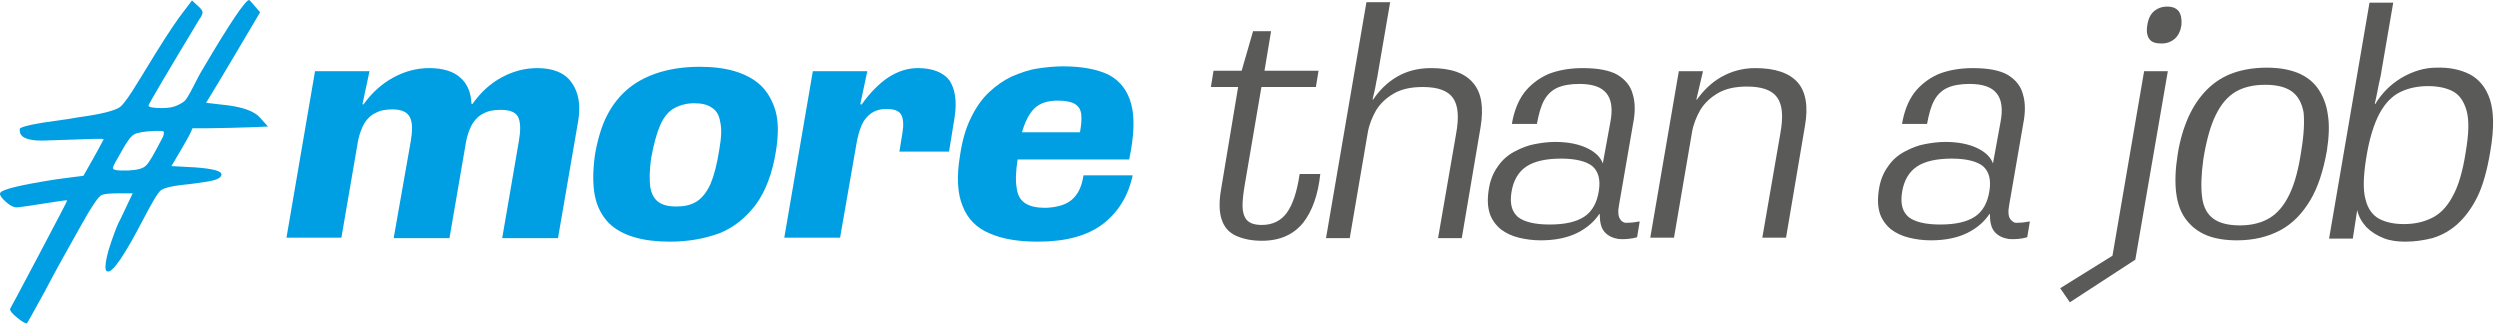 <svg xmlns="http://www.w3.org/2000/svg" xmlns:xlink="http://www.w3.org/1999/xlink" id="Ebene_1" x="0px" y="0px" viewBox="0 0 569 73.7" style="enable-background:new 0 0 569 73.7;" xml:space="preserve"><style type="text/css">	.st0{fill:#5A5A59;}	.st1{fill:#009FE3;}</style><g>	<g>		<path class="st0" d="M292.9,48.4c-1.3,1.8-3.2,2.8-5.7,2.8c-1.7,0-2.8-0.4-3.5-1.2c-0.6-0.8-0.9-1.8-0.9-3.2    c0-1.3,0.2-2.9,0.5-4.7l3.8-22.3h12.4l0.6-3.7h-12.3l1.5-9h-4.1l-2.6,9h-6.4l-0.6,3.7h6.2l-3.9,23.4c-0.5,2.9-0.4,5.2,0.2,6.9    c0.6,1.7,1.7,2.9,3.3,3.6c1.6,0.7,3.5,1.1,5.8,1.1c4.1,0,7.2-1.4,9.4-4.1c2.1-2.7,3.4-6.4,3.9-11.1h-4.7    C295.2,43.7,294.2,46.6,292.9,48.4z"></path>		<path class="st0" d="M325.7,15.5c-3,0-5.6,0.7-7.8,2c-2.2,1.3-4,3.1-5.4,5.2l-0.1-0.1c0.2-0.8,0.4-1.7,0.6-2.6    c0.2-1,0.3-1.8,0.5-2.6c0.1-0.7,0.2-1.1,0.2-1.2l2.7-15.7h-5.4l-9.2,53.7h5.4l4.1-24c0.3-1.8,1-3.5,1.9-5.1c1-1.6,2.3-2.8,4-3.8    c1.7-1,3.9-1.5,6.6-1.5c3.4,0,5.7,0.8,6.9,2.5c1.2,1.7,1.4,4.4,0.7,8.2l-4.1,23.7h5.4l4.3-25.4c0.7-4.4,0.2-7.7-1.7-9.9    C333.4,16.6,330.2,15.5,325.7,15.5z"></path>		<path class="st0" d="M368.7,49.8c-0.4-0.6-0.5-1.7-0.2-3.2l3.2-18.5c0.5-2.5,0.5-4.8-0.1-6.7c-0.5-1.9-1.7-3.3-3.5-4.4    c-1.8-1-4.4-1.5-7.9-1.5c-3,0-5.7,0.5-7.9,1.4c-2.2,1-4,2.4-5.4,4.2c-1.4,1.9-2.3,4.2-2.8,7.1h5.7c0.4-2.2,0.9-4,1.6-5.3    c0.7-1.3,1.7-2.3,3-2.9c1.3-0.6,3-0.9,5.1-0.9c2.9,0,5,0.7,6.1,2.1c1.2,1.4,1.5,3.7,0.9,6.7l-1.7,9.3c-0.5-1.4-1.7-2.6-3.6-3.5    c-1.9-0.9-4.3-1.4-7.3-1.4c-1.5,0-3,0.2-4.6,0.5c-1.6,0.3-3.1,0.9-4.6,1.7c-1.5,0.8-2.8,1.9-3.8,3.4c-1.1,1.5-1.8,3.3-2.1,5.5    c-0.3,2.1-0.2,3.8,0.3,5.3c0.5,1.4,1.4,2.6,2.5,3.5c1.2,0.9,2.5,1.5,4.1,1.9c1.6,0.4,3.3,0.6,5,0.6c3.3,0,6.1-0.6,8.3-1.7    c2.2-1.1,3.9-2.6,5-4.3h0.1c0,1.8,0.3,3.2,1.1,4.1c0.8,0.9,1.9,1.4,3.2,1.6c1.3,0.1,2.8,0,4.2-0.4l0.6-3.6c-1.1,0.2-2,0.3-2.9,0.3    C369.7,50.8,369,50.4,368.7,49.8z M363.9,43.4c-0.4,2.7-1.5,4.7-3.3,5.9c-1.8,1.2-4.4,1.8-7.9,1.8c-3.4,0-5.8-0.6-7.2-1.7    c-1.4-1.2-1.9-3-1.5-5.6c0.4-2.7,1.6-4.7,3.4-5.9c1.8-1.2,4.5-1.8,7.9-1.8c3.3,0,5.7,0.6,7.1,1.7C363.8,39,364.3,40.9,363.9,43.4z    "></path>		<path class="st0" d="M399.5,15.5c-2.8,0-5.4,0.7-7.7,2c-2.3,1.3-4.1,3.1-5.6,5.2l-0.1-0.1l1.5-6.4h-5.5l-6.5,37.9h5.4l4.1-24    c0.3-1.8,1-3.5,1.9-5.1c1-1.6,2.3-2.8,4-3.8c1.7-1,3.9-1.5,6.6-1.5c3.4,0,5.7,0.8,6.9,2.5c1.2,1.7,1.4,4.4,0.7,8.2l-4.1,23.7h5.4    l4.3-25.4c0.8-4.5,0.2-7.9-1.7-10C407.2,16.6,404,15.5,399.5,15.5z"></path>		<path class="st0" d="M457.5,49.8c-0.4-0.6-0.5-1.7-0.2-3.2l3.2-18.5c0.5-2.5,0.5-4.8-0.1-6.7c-0.5-1.9-1.7-3.3-3.5-4.4    c-1.8-1-4.4-1.5-7.9-1.5c-3,0-5.7,0.5-7.9,1.4c-2.2,1-4,2.4-5.4,4.2c-1.4,1.9-2.3,4.2-2.8,7.1h5.7c0.4-2.2,0.9-4,1.6-5.3    c0.7-1.3,1.7-2.3,3-2.9c1.3-0.6,3-0.9,5.1-0.9c2.9,0,5,0.7,6.1,2.1c1.2,1.4,1.5,3.7,0.9,6.7l-1.7,9.3c-0.5-1.4-1.7-2.6-3.6-3.5    c-1.9-0.9-4.3-1.4-7.3-1.4c-1.5,0-3,0.2-4.6,0.5c-1.6,0.3-3.1,0.9-4.6,1.7c-1.5,0.8-2.8,1.9-3.8,3.4c-1.1,1.5-1.8,3.3-2.1,5.5    c-0.3,2.1-0.2,3.8,0.3,5.3c0.5,1.4,1.4,2.6,2.5,3.5c1.2,0.9,2.5,1.5,4.1,1.9c1.6,0.4,3.3,0.6,5,0.6c3.3,0,6.1-0.6,8.3-1.7    c2.2-1.1,3.9-2.6,5-4.3h0.1c0,1.8,0.3,3.2,1.1,4.1c0.8,0.9,1.9,1.4,3.2,1.6c1.3,0.1,2.8,0,4.2-0.4l0.6-3.6c-1.1,0.2-2,0.3-2.9,0.3    C458.5,50.8,457.9,50.4,457.5,49.8z M452.8,43.4c-0.4,2.7-1.5,4.7-3.3,5.9c-1.8,1.2-4.4,1.8-7.9,1.8c-3.4,0-5.8-0.6-7.2-1.7    c-1.4-1.2-1.9-3-1.5-5.6c0.4-2.7,1.6-4.7,3.4-5.9c1.8-1.2,4.5-1.8,7.9-1.8c3.3,0,5.7,0.6,7.1,1.7C452.7,39,453.2,40.9,452.8,43.4z    "></path>		<path class="st0" d="M495.9,2.6c-0.5-0.7-1.4-1.1-2.6-1.1c-1.3,0-2.3,0.4-3.1,1.1c-0.8,0.7-1.3,1.8-1.5,3.3c-0.2,1.3,0,2.3,0.5,3    c0.5,0.7,1.4,1,2.8,1c1.2,0,2.2-0.4,3-1.1c0.8-0.7,1.3-1.8,1.5-3.1C496.6,4.3,496.4,3.3,495.9,2.6z"></path>		<polygon class="st0" points="480.8,58.2 468.9,65.6 471.1,68.8 486,59.1 493.4,16.2 488,16.2   "></polygon>		<path class="st0" d="M527.6,20.2c-1.1-1.6-2.7-2.8-4.6-3.6c-2-0.8-4.3-1.2-7.1-1.2c-2.8,0-5.3,0.4-7.6,1.2c-2.3,0.8-4.3,2.1-6,3.8    c-1.7,1.7-3.1,3.8-4.2,6.2c-1.1,2.5-2,5.4-2.5,8.8c-0.5,3.2-0.6,6.1-0.3,8.5c0.3,2.4,1,4.4,2.2,6c1.2,1.6,2.7,2.8,4.6,3.6    c1.9,0.8,4.3,1.2,7,1.2c3.8,0,7.1-0.8,9.9-2.3c2.8-1.5,5-3.8,6.8-6.8c1.8-3,3-6.8,3.8-11.3c0.5-3.2,0.6-6,0.2-8.3    C529.5,23.8,528.7,21.8,527.6,20.2z M523.8,34.1c-0.6,4.2-1.5,7.6-2.7,10.1c-1.2,2.5-2.7,4.3-4.5,5.4c-1.8,1.1-4.1,1.7-6.8,1.7    c-2.6,0-4.6-0.5-6-1.5c-1.4-1-2.3-2.6-2.6-4.9c-0.3-2.3-0.2-5.2,0.3-8.8c0.7-4.2,1.6-7.5,2.8-9.9c1.2-2.5,2.7-4.2,4.5-5.3    c1.9-1.1,4.1-1.6,6.8-1.6c2.6,0,4.6,0.5,6,1.5c1.4,1,2.3,2.6,2.7,4.8C524.5,27.6,524.4,30.5,523.8,34.1z"></path>		<path class="st0" d="M566.7,22.6c-0.9-2.7-2.5-4.6-4.6-5.7c-2.2-1.1-4.7-1.6-7.6-1.5c-2.7,0-5.3,0.8-7.9,2.3c-2.5,1.5-4.5,3.5-6,6    l-0.1-0.1c0.2-0.8,0.4-1.8,0.6-2.8c0.2-1.1,0.4-2,0.6-2.9c0.2-0.9,0.3-1.4,0.3-1.6l2.7-15.7h-5.4l-9.2,53.7h5.4l1-6.5    c0.3,1.5,1.1,2.8,2.1,3.9c1.1,1.1,2.4,1.9,3.9,2.5c1.5,0.6,3.2,0.8,4.9,0.8c2.2,0,4.2-0.3,6.2-0.8c2-0.6,3.9-1.6,5.6-3.1    c1.7-1.5,3.3-3.6,4.6-6.2s2.3-6.2,3-10.5C567.7,29.2,567.6,25.4,566.7,22.6z M561.2,34.6c-0.7,4.5-1.7,7.9-3.1,10.3    c-1.3,2.4-3,4-4.8,4.8c-1.9,0.9-3.9,1.3-6.2,1.3c-2.2,0-4.1-0.4-5.6-1.2c-1.5-0.8-2.6-2.3-3.1-4.4c-0.6-2.1-0.5-5.2,0.1-9.1    c0.7-4.6,1.8-8.1,3.1-10.5c1.3-2.4,2.9-4,4.8-4.9c1.9-0.9,4-1.3,6.2-1.3c2.3,0,4.2,0.4,5.7,1.2c1.5,0.8,2.5,2.3,3.1,4.4    C562,27.4,561.9,30.5,561.2,34.6z"></path>	</g>	<g>		<path class="st1" d="M122.3,15.5c-2.8,0-5.5,0.7-8.1,2.1c-2.6,1.4-4.8,3.4-6.7,6.1l-0.2-0.1c-0.1-2.5-0.9-4.5-2.5-5.9    c-1.5-1.4-3.9-2.2-7.1-2.2c-2.8,0-5.5,0.7-8.1,2.1C87,19,84.7,21,82.7,23.8l-0.2-0.1l1.6-7.5H71.7l-6.5,37.9h12.5l3.8-22.1    c0.3-1.5,0.8-2.8,1.4-3.9c0.7-1.1,1.5-1.9,2.6-2.4c1.1-0.6,2.3-0.8,3.8-0.8c2.1,0,3.4,0.6,4,1.8c0.6,1.2,0.6,3,0.2,5.4l-3.9,22.1    h12.7l3.8-22.1c0.3-1.5,0.8-2.8,1.4-3.9c0.7-1.1,1.5-1.9,2.6-2.4c1.1-0.6,2.4-0.8,3.8-0.8c2.3,0,3.6,0.6,4.1,1.8    c0.5,1.2,0.5,3,0.1,5.3l-3.8,22.1H127l4.6-26.7c0.6-3.6,0.1-6.5-1.5-8.7C128.6,16.6,125.9,15.5,122.3,15.5z"></path>		<path class="st1" d="M173.1,19.4c-1.6-1.5-3.6-2.5-5.9-3.2c-2.4-0.7-5-1-7.9-1c-3.3,0-6.3,0.4-9,1.2c-2.7,0.8-5.1,2-7.1,3.6    c-2,1.6-3.7,3.7-5,6.2c-1.3,2.5-2.2,5.6-2.8,9.1c-0.5,3.7-0.5,6.8,0,9.3c0.5,2.5,1.6,4.5,3.1,6.1c1.5,1.5,3.5,2.6,5.9,3.3    c2.4,0.7,5.1,1,8.1,1c4.2,0,7.9-0.7,11.2-1.9c3.3-1.3,6-3.5,8.3-6.5c2.2-3,3.8-7.1,4.6-12.2c0.6-3.7,0.6-6.7-0.1-9.2    C175.8,22.9,174.7,20.9,173.1,19.4z M163.7,34.1c-0.5,3.3-1.2,5.9-2,7.8c-0.9,1.9-1.9,3.2-3.2,4c-1.3,0.8-2.8,1.1-4.6,1.1    c-1.7,0-3-0.3-4-1c-1-0.7-1.6-1.8-1.9-3.4c-0.2-1.6-0.2-3.8,0.2-6.6c0.6-3.3,1.3-5.8,2.1-7.6c0.8-1.8,1.9-3.1,3.2-3.8    c1.3-0.7,2.8-1.1,4.5-1.1c1.7,0,3,0.3,4,1c1,0.6,1.7,1.7,1.9,3.2C164.3,29.2,164.2,31.3,163.7,34.1z"></path>		<path class="st1" d="M208.9,15.5c-2.3,0-4.5,0.7-6.7,2.1c-2.1,1.4-4.2,3.5-6.1,6.2l-0.3-0.1l1.6-7.5h-12.4l-6.5,37.9h12.7    l3.8-21.8c0.3-1.6,0.7-2.9,1.2-4c0.5-1.1,1.3-2,2.2-2.6c0.9-0.6,2-0.9,3.3-0.9c1.8,0,2.9,0.4,3.4,1.3c0.5,0.9,0.6,2.3,0.3,4.1    l-0.7,4.3H216l1.3-8c0.5-3.5,0.1-6.2-1.2-8.2C214.7,16.5,212.3,15.5,208.9,15.5z"></path>		<path class="st1" d="M243.9,45.5c-1.3,1.1-3.3,1.7-5.9,1.8c-2,0-3.5-0.3-4.6-1c-1.1-0.7-1.8-1.8-2-3.5c-0.3-1.6-0.2-3.8,0.2-6.5    h25.4c1.1-5.2,1.3-9.4,0.5-12.5c-0.8-3.1-2.5-5.3-5-6.7c-2.6-1.3-6.1-2-10.6-2c-1.9,0-3.8,0.2-5.8,0.5c-2,0.3-3.9,1-5.8,1.8    c-1.9,0.9-3.6,2.1-5.2,3.6c-1.6,1.5-3,3.5-4.1,5.8c-1.2,2.4-2,5.2-2.5,8.6c-0.8,4.8-0.6,8.6,0.6,11.5c1.1,2.9,3.2,5,6.1,6.2    c2.9,1.3,6.6,1.9,11,1.9c6.3,0,11.2-1.3,14.8-4c3.5-2.7,5.8-6.4,6.8-11.1h-11.2C246.2,42.6,245.3,44.3,243.9,45.5z M235.4,24.7    c1.2-1.2,3-1.8,5.4-1.8c1.8,0,3.1,0.3,3.9,0.8c0.8,0.5,1.3,1.3,1.4,2.4c0.1,1.1,0,2.4-0.3,4h-13.2    C233.3,27.7,234.2,25.9,235.4,24.7z"></path>		<path class="st1" d="M52.1,24l-5.2-0.6c1.4-2.3,3.5-5.7,6.2-10.3c2.7-4.6,4.8-8.1,6.1-10.3L58,1.4C57.2,0.5,56.8,0,56.7,0    c-0.8,0-4.3,5.1-10.3,15.3c-0.7,1.1-1.5,2.6-2.4,4.4c-0.9,1.8-1.6,2.9-1.9,3.2c-0.3,0.3-0.9,0.7-1.8,1.1c-0.8,0.4-2,0.6-3.4,0.6    c-2.1,0-3.1-0.2-3.1-0.6c0.1-0.4,3.9-6.9,11.5-19.5c0.6-0.8,0.8-1.4,0.8-1.7c0-0.3-0.3-0.8-1-1.4l-1.4-1.3l-2.8,3.7    c-1.7,2.3-4.4,6.5-8.1,12.6c-0.3,0.5-0.7,1.2-1.3,2.1c-1.9,3.2-3.3,5.1-4.1,5.8c-1.2,0.9-4.4,1.7-9.6,2.4    c-1.6,0.3-2.9,0.5-3.8,0.6c-6,0.8-9.2,1.5-9.5,2v0.4c0,1.5,1.6,2.3,5,2.3c0.8,0,2.9-0.1,6.2-0.2c3.3-0.1,5.3-0.2,6.2-0.2    c1.1,0,1.7,0,1.7,0.1c-0.8,1.5-1.6,3-2.4,4.4L19,40l-6.1,0.8C4.6,42.1,0.3,43.1,0,44v0.1c0,0.5,0.5,1.1,1.4,1.9    c0.9,0.8,1.7,1.2,2.4,1.2c0.5,0,2.4-0.3,5.7-0.8c3.3-0.5,5.1-0.8,5.5-0.8h0.3C15.2,46,13,50.1,8.8,58.1s-6.4,12-6.5,12.2v0.1    c0,0.4,0.5,1,1.6,1.9c1.1,0.9,1.8,1.3,2.2,1.3c0.1,0,1.4-2.4,4-7.1c2.5-4.8,5.2-9.6,7.9-14.4c2.7-4.9,4.4-7.4,5.1-7.7    c0.7-0.3,2-0.4,4.1-0.4h3l-2.8,5.9c-0.5,0.8-1.2,2.6-2.1,5.2c-0.9,2.6-1.3,4.5-1.3,5.7c0,0.7,0.2,1,0.6,1c1.2,0,3.8-3.8,7.8-11.5    c2.3-4.4,3.7-6.8,4.4-7.1c0.8-0.5,2.2-0.8,4.5-1.1c2.2-0.2,4.2-0.5,6.1-0.8c1.8-0.3,2.9-0.8,3-1.5v-0.1c0-0.8-2-1.3-5.9-1.6    L39,37.8c0.6-0.9,1.4-2.4,2.5-4.2c1.1-1.9,1.9-3.3,2.3-4.4c1.9,0,4.8,0,8.6-0.1c3.9-0.1,6.7-0.2,8.6-0.3l-1.8-2    C58,25.4,55.6,24.5,52.1,24z M36.9,31.5c-1.8,3.5-3,5.6-3.7,6.2c-0.7,0.7-2,1-4,1.1h-1.7c-1.2,0-1.8-0.2-1.8-0.6    c0-0.3,0.7-1.6,2.1-4c1.1-2,2-3.2,2.7-3.6c0.7-0.4,2.2-0.7,4.7-0.8h1.4c0.5,0,0.7,0.1,0.7,0.3C37.3,30.6,37.2,31,36.9,31.5z"></path>	</g></g></svg>